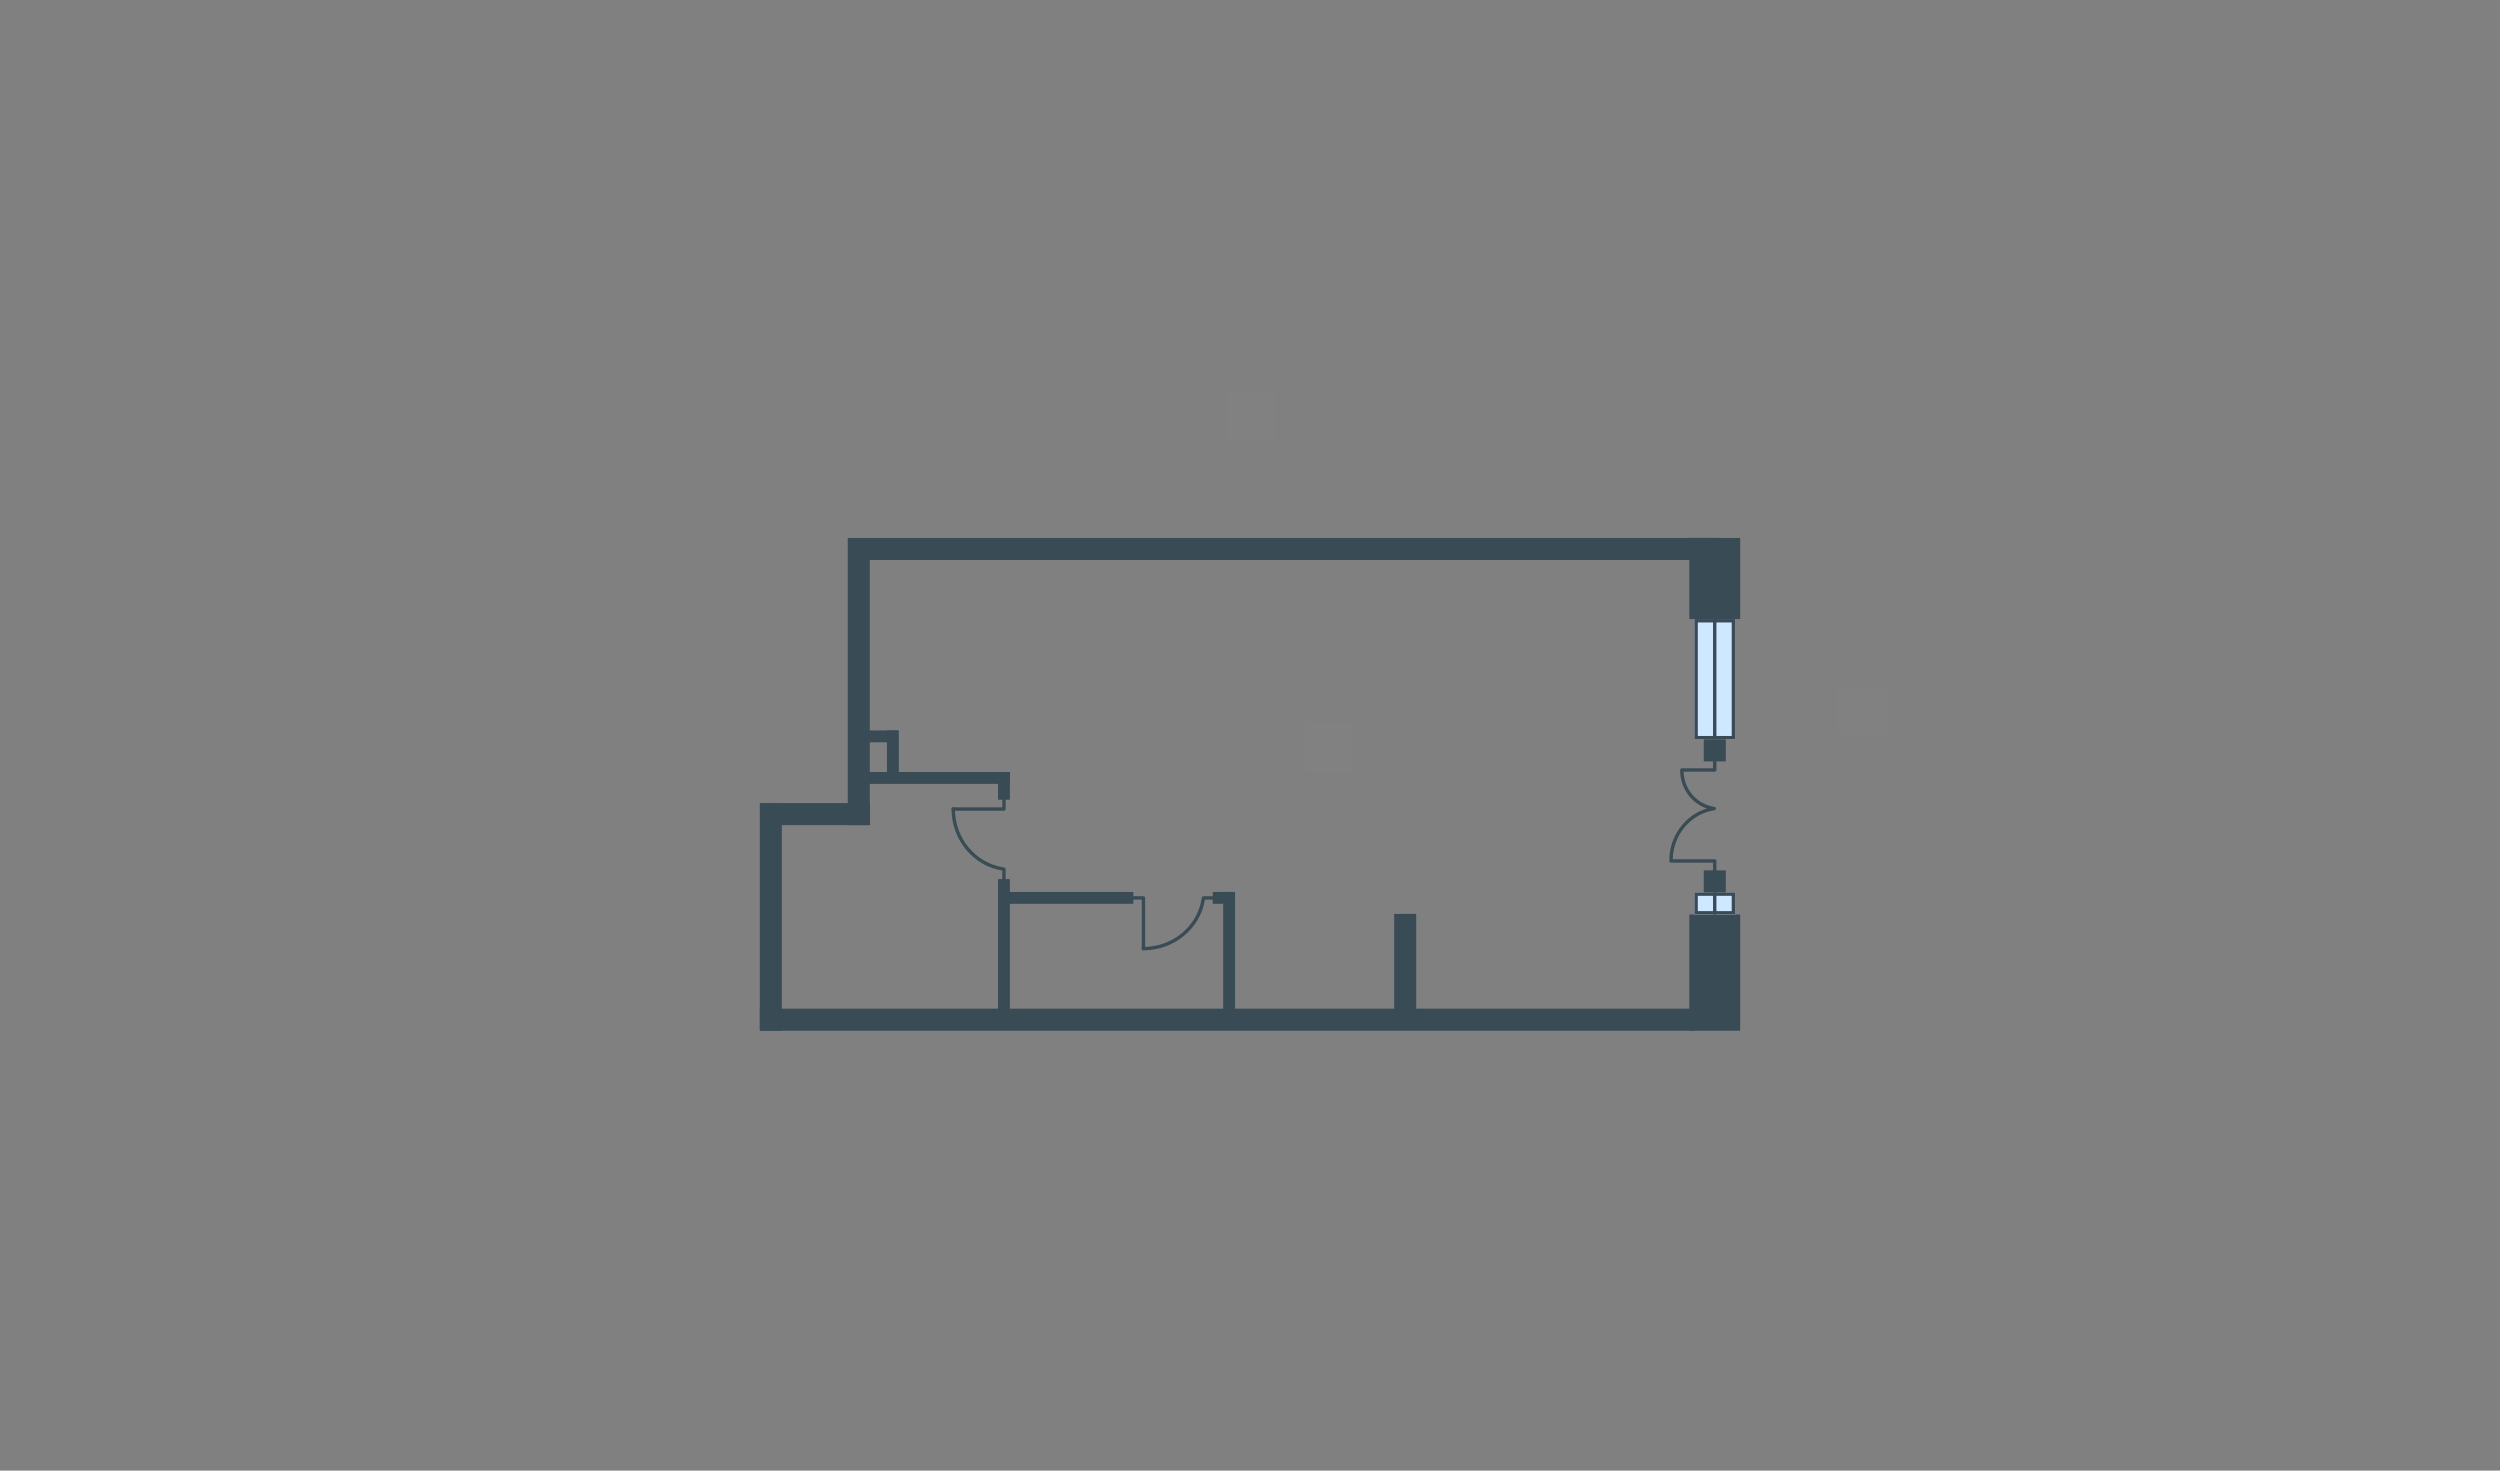 <svg width="510" height="300" viewBox="0 0 510 300" fill="none" xmlns="http://www.w3.org/2000/svg">
<rect x="0" y="0" width="510" height="300" fill="#808080" stroke="none"/>
<g id="TRI_34H_plan">
<g id="Plan">
<path id="Rectangle" d="M355 109.736V126.285H344.622V109.736H355Z" fill="#394B55"/>
<path id="Rectangle_2" d="M355 186.559V210.264H344.622V186.559H355Z" fill="#394B55"/>
<path id="Rectangle_3" d="M345.66 210.264H155.006V205.767H345.66V210.264Z" fill="#394B55"/>
<path id="Rectangle_4" d="M155 210.264V163.832H159.497V210.264H155Z" fill="#394B55"/>
<path id="Rectangle_5" d="M284.41 208.511V186.436H288.907V208.511H284.41Z" fill="#394B55"/>
<path id="Rectangle_6" d="M172.941 109.736H350.259V114.233H172.941V109.736Z" fill="#394B55"/>
<path id="Rectangle_7" d="M172.941 168.329V114.234H177.439V168.329H172.941Z" fill="#394B55"/>
<path id="Rectangle_8" d="M155.262 163.832H177.445V168.329H155.262V163.832Z" fill="#394B55"/>
<path id="Rectangle 14" d="M345.66 150.83V126.286H353.963V150.83H345.66Z" fill="#CEE8FF"/>
<path id="Rectangle 12 (Stroke)" fill-rule="evenodd" clip-rule="evenodd" d="M346.352 126.978V150.138H353.271V126.978H346.352ZM345.66 150.83H353.963V126.286H345.66V150.83Z" fill="#394B55"/>
<path id="Rectangle 15" d="M349.457 150.83V126.286H350.149V150.83H349.457Z" fill="#394B55"/>
<path id="Rectangle 12" d="M345.66 186.559V182.055H353.963V186.559H345.66Z" fill="#CEE8FF"/>
<path id="Rectangle 12 (Stroke)_2" fill-rule="evenodd" clip-rule="evenodd" d="M346.352 182.747V185.867H353.271V182.747H346.352ZM345.66 186.559H353.963V182.055H345.66V186.559Z" fill="#394B55"/>
<path id="Rectangle 13" d="M349.457 186.559V182.055H350.149V186.559H349.457Z" fill="#394B55"/>
<path id="Union" fill-rule="evenodd" clip-rule="evenodd" d="M340.548 175.577C340.545 175.596 340.543 175.616 340.543 175.636C340.543 175.827 340.698 175.982 340.889 175.982H349.458V177.939C349.458 178.13 349.613 178.285 349.804 178.285C349.995 178.285 350.15 178.13 350.15 177.939V175.636C350.15 175.445 349.995 175.29 349.804 175.29H341.237C341.344 170.211 345.02 165.975 349.754 165.296C349.943 165.269 350.074 165.094 350.047 164.905C350.024 164.747 349.899 164.629 349.748 164.611C349.726 164.602 349.703 164.596 349.679 164.592C346.25 164.058 343.584 161.135 343.445 157.418H349.804C349.995 157.418 350.15 157.263 350.15 157.072V155.265C350.15 155.074 349.995 154.919 349.804 154.919C349.613 154.919 349.458 155.074 349.458 155.265V156.726H343.093C342.902 156.726 342.747 156.881 342.747 157.072C342.747 157.078 342.747 157.085 342.747 157.091C342.747 157.098 342.747 157.105 342.747 157.111C342.747 160.795 345.026 163.836 348.195 164.933C343.766 166.261 340.543 170.546 340.543 175.517C340.543 175.537 340.545 175.557 340.548 175.577Z" fill="#394B55"/>
<path id="Rectangle_9" d="M347.566 177.557H352.064V182.054H347.566V177.557Z" fill="#394B55"/>
<path id="Rectangle_10" d="M347.566 150.829H352.064V155.326H347.566V150.829Z" fill="#394B55"/>
<path id="Rectangle_11" d="M203.598 179.337H206.019V206.79H203.598V179.337Z" fill="#394B55"/>
<path id="Rectangle_12" d="M249.535 181.958H251.957V206.791H249.535V181.958Z" fill="#394B55"/>
<path id="Rectangle_13" d="M247.402 184.379V181.958H251.663V184.379H247.402Z" fill="#394B55"/>
<path id="Rectangle_14" d="M203.598 157.489H206.019V163.137H203.598V157.489Z" fill="#394B55"/>
<path id="Rectangle_15" d="M180.938 149.008H183.359V158.397H180.937L180.938 149.008Z" fill="#394B55"/>
<path id="Rectangle_16" d="M204.809 184.379V181.958H231.204V184.379H204.809Z" fill="#394B55"/>
<path id="Rectangle_17" d="M176.777 159.91V157.489H206.015V159.91H176.777Z" fill="#394B55"/>
<path id="Rectangle_18" d="M176.777 151.429V149.008H183.132V151.429H176.777Z" fill="#394B55"/>
<path id="Vector (Stroke)" fill-rule="evenodd" clip-rule="evenodd" d="M194.113 165.045C194.113 164.854 194.268 164.699 194.459 164.699H204.466V162.202C204.466 162.011 204.621 161.857 204.812 161.857C205.003 161.857 205.158 162.011 205.158 162.202V165.045C205.158 165.236 205.003 165.391 204.812 165.391H194.459C194.268 165.391 194.113 165.236 194.113 165.045Z" fill="#394B55"/>
<path id="Vector (Stroke)_2" fill-rule="evenodd" clip-rule="evenodd" d="M204.803 180.266C204.612 180.266 204.457 180.111 204.457 179.92V177.327C204.457 177.136 204.612 176.981 204.803 176.981C204.994 176.981 205.149 177.136 205.149 177.327V179.92C205.149 180.111 204.994 180.266 204.803 180.266Z" fill="#394B55"/>
<path id="Vector (Stroke)_3" fill-rule="evenodd" clip-rule="evenodd" d="M194.805 165.024C194.805 171.086 199.107 176.098 204.676 176.923C204.865 176.951 204.995 177.127 204.967 177.316C204.939 177.505 204.763 177.635 204.574 177.607C198.649 176.73 194.113 171.411 194.113 165.024C194.113 164.833 194.268 164.679 194.459 164.679C194.65 164.679 194.805 164.833 194.805 165.024Z" fill="#394B55"/>
<path id="Vector (Stroke)_4" fill-rule="evenodd" clip-rule="evenodd" d="M233.263 193.867C233.072 193.867 232.918 193.712 232.918 193.521V183.514H230.421C230.23 183.514 230.075 183.359 230.075 183.168C230.075 182.977 230.23 182.822 230.421 182.822H233.263C233.454 182.822 233.609 182.977 233.609 183.168V193.521C233.609 193.712 233.454 193.867 233.263 193.867Z" fill="#394B55"/>
<path id="Vector (Stroke)_5" fill-rule="evenodd" clip-rule="evenodd" d="M248.473 183.169C248.473 183.36 248.318 183.515 248.127 183.515H245.533C245.342 183.515 245.187 183.36 245.187 183.169C245.187 182.978 245.342 182.823 245.533 182.823H248.127C248.318 182.823 248.473 182.978 248.473 183.169Z" fill="#394B55"/>
<path id="Vector (Stroke)_6" fill-rule="evenodd" clip-rule="evenodd" d="M233.238 193.175C239.299 193.175 244.312 188.873 245.136 183.304C245.164 183.115 245.34 182.985 245.529 183.013C245.718 183.041 245.848 183.217 245.82 183.406C244.943 189.331 239.624 193.867 233.238 193.867C233.047 193.867 232.892 193.712 232.892 193.521C232.892 193.33 233.047 193.175 233.238 193.175Z" fill="#394B55"/>
</g>
<path id="txt_right" d="M375 140V150H385V140H375Z" fill="white" fill-opacity="0.01"/>
<path id="txt_square" d="M266.109 147.488V157.488H276.109V147.488H266.109Z" fill="white" fill-opacity="0.01"/>
<path id="txt_top" d="M250 79.736V89.736H260V79.736H250Z" fill="white" fill-opacity="0.01"/>
</g>
</svg>
